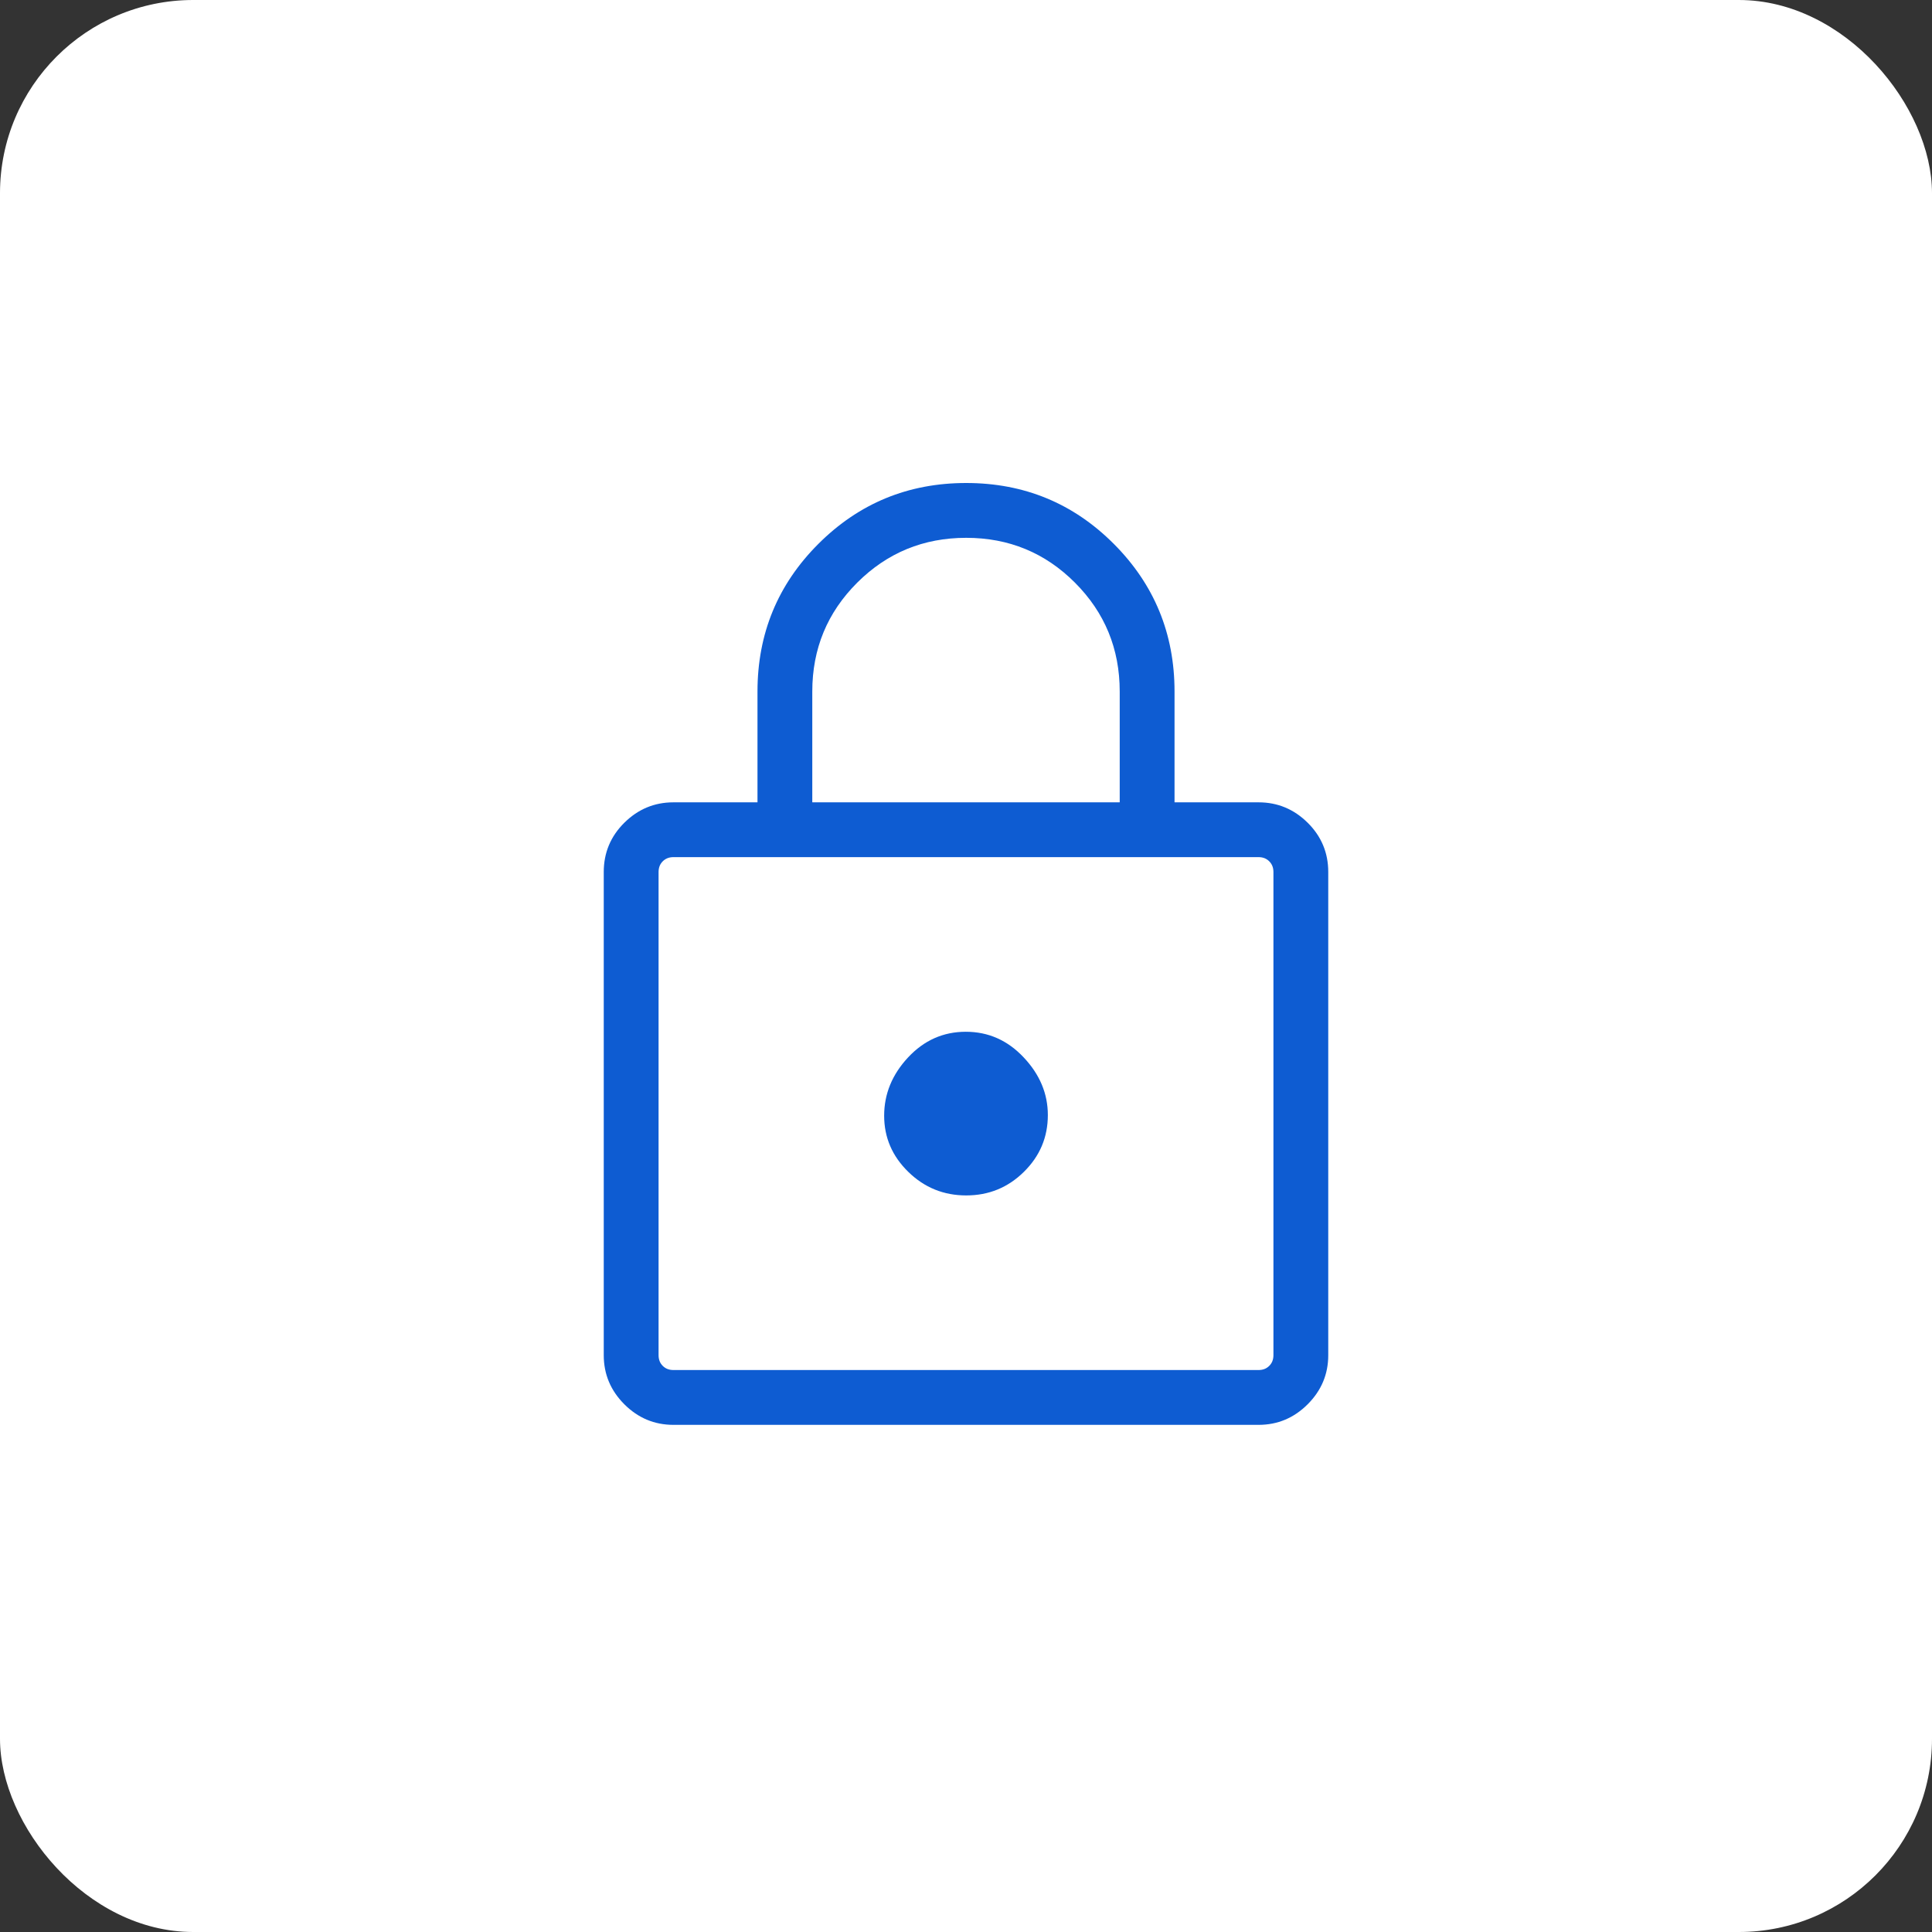 <?xml version="1.0" encoding="UTF-8"?> <svg xmlns="http://www.w3.org/2000/svg" width="80" height="80" viewBox="0 0 80 80" fill="none"><rect x="0" y="0" width="80" height="80" fill="#333333" stroke="none"/><rect width="80" height="80" rx="8" fill="white"></rect><mask id="mask0_745_3759" style="mask-type:alpha" maskUnits="userSpaceOnUse" x="16" y="16" width="48" height="48"><rect x="16" y="16" width="48" height="48" fill="#D9D9D9"></rect></mask><g mask="url(#mask0_745_3759)"><path d="M27.884 59C27.098 59 26.421 58.716 25.852 58.148C25.284 57.579 25 56.902 25 56.115V36.108C25 35.311 25.284 34.631 25.852 34.068C26.421 33.505 27.098 33.223 27.884 33.223H31.366V28.634C31.366 26.238 32.206 24.2 33.888 22.52C35.569 20.84 37.608 20 40.007 20C42.405 20 44.442 20.84 46.119 22.52C47.796 24.2 48.635 26.238 48.635 28.634V33.223H52.115C52.902 33.223 53.579 33.505 54.148 34.068C54.716 34.631 55 35.311 55 36.108V56.115C55 56.902 54.716 57.579 54.148 58.148C53.579 58.716 52.902 59 52.115 59H27.884ZM27.884 56.73H52.115C52.295 56.73 52.442 56.673 52.557 56.557C52.673 56.442 52.73 56.295 52.73 56.115V36.108C52.73 35.928 52.673 35.781 52.557 35.666C52.442 35.55 52.295 35.492 52.115 35.492H27.884C27.705 35.492 27.558 35.55 27.442 35.666C27.327 35.781 27.27 35.928 27.27 36.108V56.115C27.27 56.295 27.327 56.442 27.442 56.557C27.558 56.673 27.705 56.73 27.884 56.73ZM40.008 49.5C40.941 49.5 41.738 49.175 42.398 48.523C43.058 47.873 43.389 47.089 43.389 46.173C43.389 45.288 43.056 44.492 42.389 43.785C41.724 43.077 40.925 42.723 39.992 42.723C39.059 42.723 38.262 43.077 37.602 43.785C36.942 44.492 36.611 45.297 36.611 46.198C36.611 47.099 36.944 47.875 37.611 48.525C38.276 49.175 39.075 49.5 40.008 49.5ZM33.635 33.223H46.365V28.634C46.365 26.866 45.747 25.364 44.511 24.126C43.275 22.888 41.773 22.27 40.007 22.27C38.241 22.27 36.737 22.888 35.496 24.126C34.255 25.364 33.635 26.866 33.635 28.634V33.223Z" fill="#0E5CD2"></path></g></svg> 